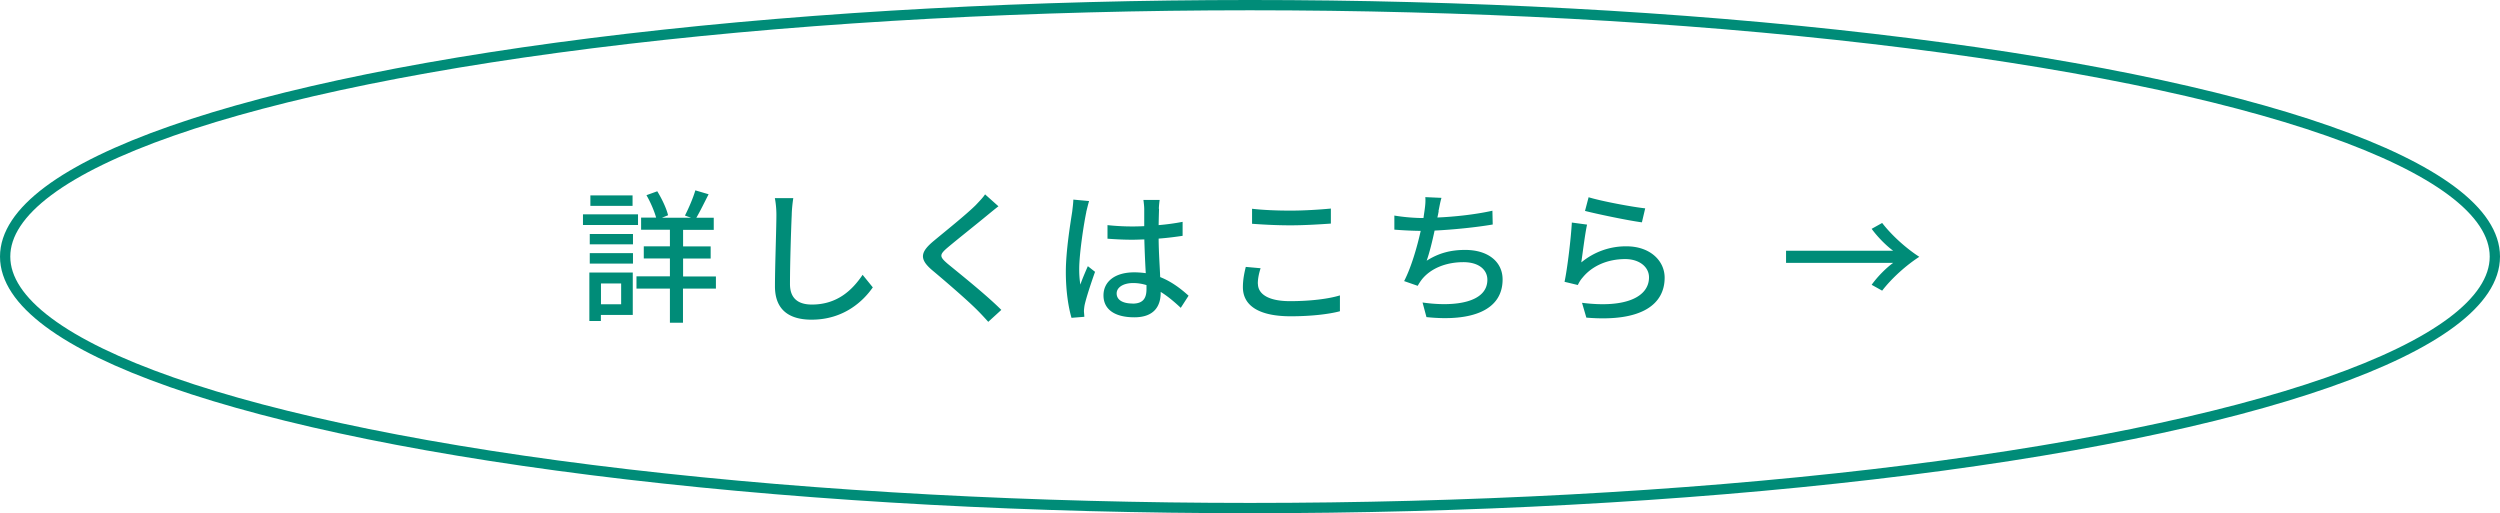 <svg xmlns="http://www.w3.org/2000/svg" id="_レイヤー_2" data-name="レイヤー 2" viewBox="0 0 242.98 49.87"><defs><style>.cls-1{fill:#008c78;stroke-width:0}</style></defs><g id="design"><path d="M62.01 21.87h-5.35v-1.04h5.35zm-.51 8.74h-3.1v.59h-1.12v-4.71h4.22zm-4.18-7.87h4.2v1.01h-4.2zm0 1.86h4.2v1.02h-4.2zm4.16-4.59h-4.1v-1.02h4.1zm-3.07 7.54v2.02h1.96v-2.02zm11.16.5h-3.19v3.32h-1.27v-3.32h-3.25v-1.19h3.25v-1.74h-2.54v-1.18h2.54v-1.61h-2.8v-1.18h1.46c-.18-.64-.55-1.51-.94-2.18l1.05-.38c.45.73.9 1.68 1.05 2.33l-.59.24h2.82l-.59-.21c.34-.66.8-1.71 1.01-2.45l1.29.38c-.41.8-.83 1.67-1.19 2.28h1.69v1.18h-2.98v1.61h2.68v1.18h-2.68v1.74h3.19v1.19ZM76.95 20.89c-.07 1.55-.17 4.79-.17 6.72 0 1.49.91 1.99 2.13 1.99 2.45 0 3.92-1.39 4.93-2.89l.99 1.22c-.92 1.33-2.82 3.14-5.95 3.14-2.13 0-3.56-.91-3.56-3.24 0-1.99.14-5.6.14-6.95 0-.59-.06-1.16-.15-1.62h1.79c-.08.53-.14 1.12-.15 1.62ZM95.96 20.92c-.94.78-2.87 2.31-3.87 3.15-.8.69-.8.87.03 1.58 1.19.98 3.74 3.01 5.2 4.47l-1.27 1.16c-.34-.38-.7-.77-1.06-1.13-.94-.95-3.03-2.75-4.33-3.84-1.36-1.13-1.22-1.81.11-2.91 1.08-.9 3.11-2.52 4.06-3.46.32-.34.73-.76.91-1.05l1.3 1.16c-.35.27-.8.64-1.08.87M105.58 20.61c-.24 1.13-.69 4.05-.69 5.55 0 .5.03.98.11 1.5.2-.57.5-1.27.73-1.79l.7.55c-.38 1.06-.85 2.49-1.01 3.21-.04.2-.07.48-.07.64.01.14.03.35.04.52l-1.25.1c-.29-1-.55-2.55-.55-4.46 0-2.07.45-4.75.62-5.87.04-.35.1-.8.11-1.16l1.53.14c-.08.25-.22.83-.28 1.08Zm7.07-.33c-.01.35-.03.95-.04 1.6.83-.07 1.61-.18 2.33-.32v1.36c-.73.11-1.51.21-2.33.27.01 1.4.11 2.66.15 3.74 1.16.46 2.06 1.18 2.76 1.81l-.76 1.18c-.66-.62-1.3-1.15-1.95-1.55v.07c0 1.29-.62 2.4-2.56 2.4s-3-.79-3-2.13 1.11-2.24 2.98-2.24c.39 0 .77.03 1.13.08-.06-.98-.11-2.19-.14-3.28-.39.01-.78.03-1.18.03-.81 0-1.58-.04-2.4-.1v-1.32a22.453 22.453 0 0 0 3.57.1v-1.65c0-.24-.04-.63-.08-.9h1.58c-.04.28-.07.59-.08.87Zm-2.58 9.23c1.04 0 1.36-.53 1.36-1.42v-.38c-.42-.13-.85-.2-1.3-.2-.94 0-1.6.41-1.6 1.01 0 .66.64.98 1.54.98ZM122.26 27.57c0 .99.98 1.7 3.12 1.7 1.92 0 3.71-.21 4.85-.56v1.54c-1.08.29-2.82.49-4.79.49-3.01 0-4.64-.99-4.64-2.83 0-.76.15-1.43.28-1.97l1.44.13c-.17.53-.27 1.02-.27 1.51Zm3.18-7.1c1.36 0 2.87-.1 3.91-.2v1.46c-.97.07-2.59.17-3.89.17-1.43 0-2.65-.07-3.77-.15v-1.46c1.02.12 2.33.18 3.75.18M139.83 20.51c-.03.18-.07.39-.13.63 1.64-.07 3.64-.28 5.35-.66l.03 1.34c-1.57.27-3.81.5-5.65.59-.22 1.04-.5 2.17-.77 2.93 1.19-.76 2.37-1.05 3.74-1.05 2.24 0 3.64 1.16 3.64 2.87 0 3.01-3.01 4.12-7.4 3.66l-.38-1.42c3.18.46 6.3-.01 6.3-2.21 0-.95-.8-1.71-2.33-1.71-1.64 0-3.14.57-4.03 1.67-.15.2-.28.39-.41.63l-1.32-.46c.7-1.36 1.26-3.31 1.61-4.88-.92-.01-1.79-.06-2.56-.12v-1.37c.8.14 1.91.24 2.76.24h.07c.04-.29.08-.56.11-.77.07-.5.1-.85.07-1.26l1.57.07c-.13.42-.2.88-.29 1.29ZM153.71 25.49a6.76 6.76 0 0 1 4.37-1.55c2.28 0 3.71 1.39 3.71 3.05 0 2.52-2.13 4.34-7.61 3.88l-.42-1.44c4.33.55 6.51-.62 6.51-2.47 0-1.04-.97-1.78-2.31-1.78-1.72 0-3.21.66-4.13 1.78-.24.27-.36.5-.48.74l-1.29-.31c.28-1.32.62-4.17.71-5.76l1.48.2c-.2.88-.43 2.8-.56 3.66Zm6.19-5.24-.32 1.36c-1.37-.18-4.45-.83-5.53-1.11l.35-1.33c1.26.39 4.27.95 5.51 1.08ZM181.91 22.24l1.02-.57c.95 1.23 2.35 2.48 3.61 3.29-1.26.81-2.66 2.06-3.61 3.29l-1.02-.57c.57-.8 1.41-1.64 2.09-2.13h-10.41v-1.18H184c-.67-.49-1.51-1.33-2.09-2.13" class="cls-1"/><ellipse cx="121.49" cy="24.94" rx="120.99" ry="24.44" style="fill:none;stroke:#008c78;stroke-miterlimit:10"/></g></svg>